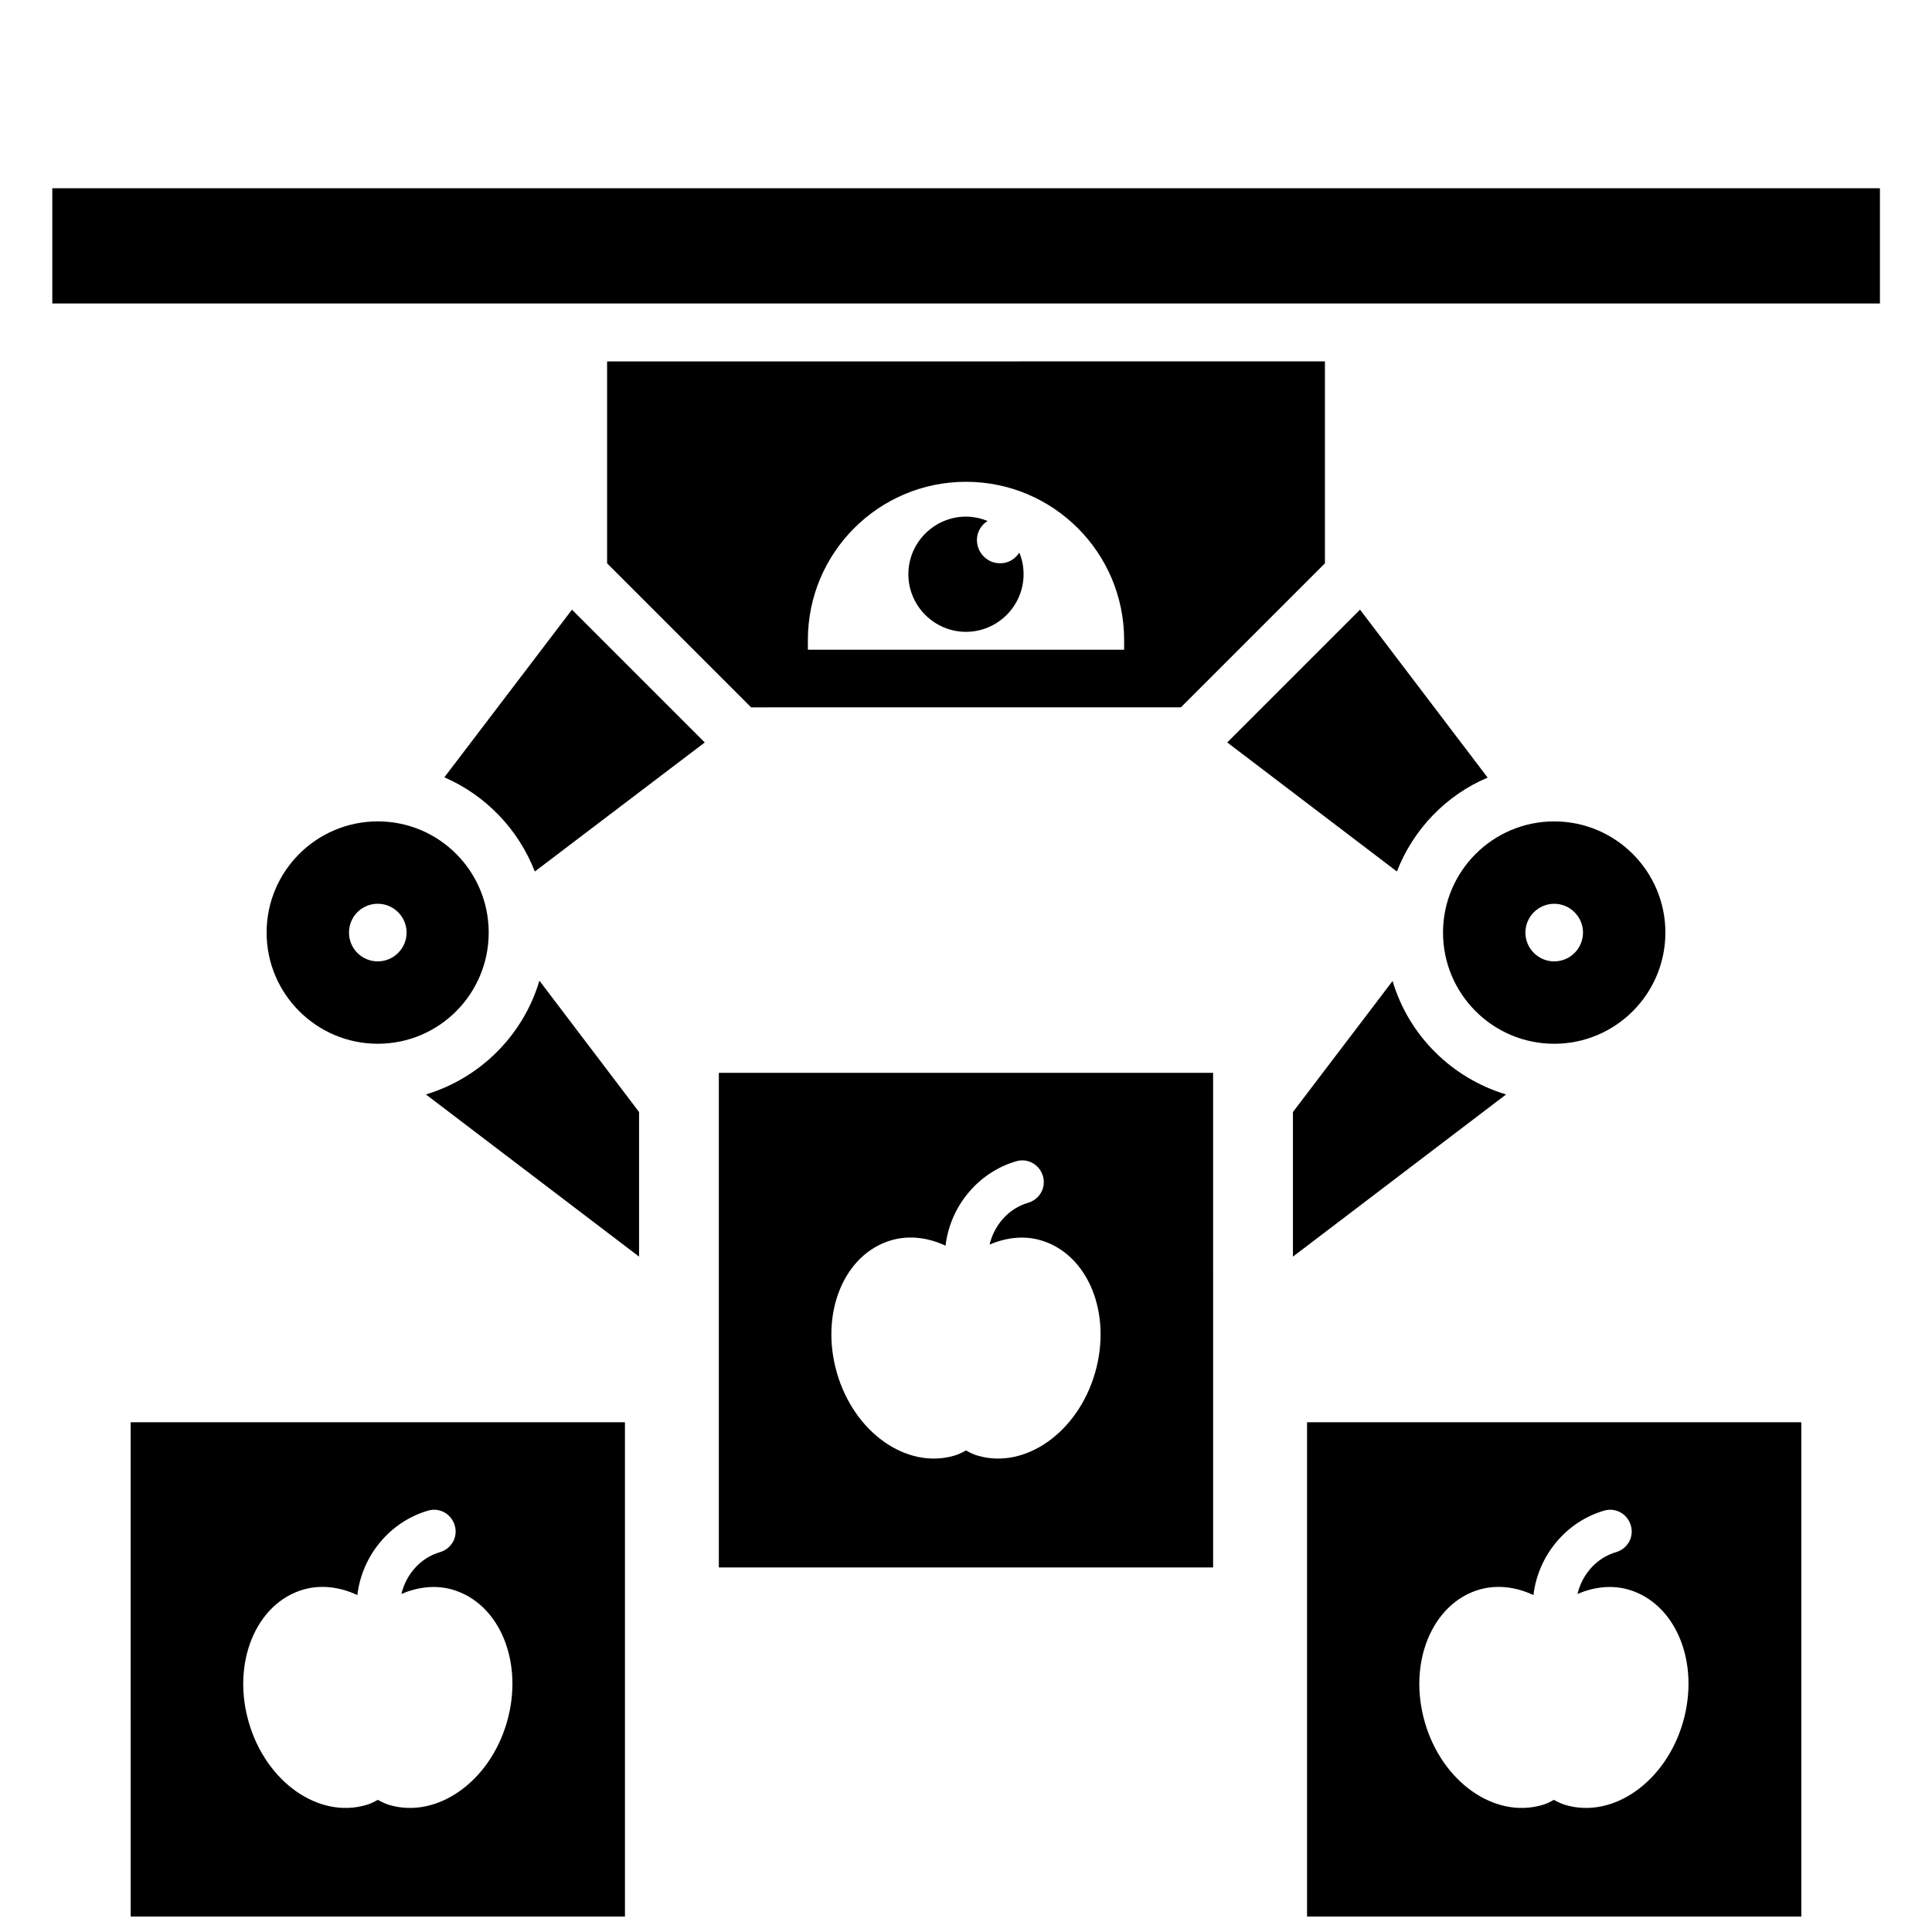<?xml version="1.0" encoding="UTF-8"?>
<!-- Uploaded to: SVG Repo, www.svgrepo.com, Generator: SVG Repo Mixer Tools -->
<svg width="800px" height="800px" version="1.1" viewBox="144 144 512 512" xmlns="http://www.w3.org/2000/svg">
 <defs>
  <clipPath id="b">
   <path d="m178 520h132v131.9h-132z"/>
  </clipPath>
  <clipPath id="a">
   <path d="m490 520h132v131.9h-132z"/>
  </clipPath>
 </defs>
 <path d="m157.86 193.89h484.34v30.535h-484.34z"/>
 <path d="m273.51 391.14c0-16.258-13.129-29.465-29.391-29.465-16.258 0-29.465 13.207-29.465 29.465 0 16.258 13.207 29.465 29.465 29.465 16.262 0 29.391-13.207 29.391-29.465zm-37.023 0c0-4.199 3.359-7.633 7.633-7.633 4.199 0 7.633 3.434 7.633 7.633s-3.434 7.633-7.633 7.633c-4.273 0-7.633-3.434-7.633-7.633z"/>
 <path d="m256.87 434.04 56.488 42.977v-38.32l-26.41-34.809c-4.277 14.43-15.652 25.801-30.078 30.152z"/>
 <path d="m261.76 350c10.914 4.734 19.617 13.742 23.969 24.961l45.039-34.199-35.191-35.191z"/>
 <path d="m555.88 420.61c16.258 0 29.465-13.207 29.465-29.465 0-16.258-13.207-29.465-29.465-29.465s-29.465 13.207-29.465 29.465c0 16.258 13.203 29.465 29.465 29.465zm0-37.098c4.199 0 7.633 3.434 7.633 7.633s-3.434 7.633-7.633 7.633-7.633-3.434-7.633-7.633 3.434-7.633 7.633-7.633z"/>
 <path d="m513.05 403.97-26.41 34.73v38.32l56.488-42.977c-14.43-4.352-25.805-15.648-30.078-30.074z"/>
 <path d="m538.24 350.07-33.816-44.504-35.191 35.191 44.961 34.199c4.352-11.223 13.055-20.23 24.047-24.887z"/>
 <g clip-path="url(#b)">
  <path d="m178.63 651.9h130.99l-0.004-130.99h-130.99zm45.723-86.641c4.809-1.375 9.77-0.688 14.352 1.449 1.223-10.383 8.551-19.391 18.703-22.367 3.055-0.918 6.184 0.84 7.098 3.894 0.918 3.055-0.84 6.184-3.894 7.098-5.266 1.527-9.008 5.953-10.23 11.07 4.352-1.832 9.008-2.441 13.512-1.145 12.594 3.664 19.008 19.391 14.426 35.191-4.582 15.801-18.551 25.57-31.066 21.906-1.145-0.305-2.137-0.84-3.129-1.375-0.992 0.535-1.984 1.07-3.129 1.375-12.594 3.664-26.488-6.106-31.066-21.906-4.582-15.801 1.906-31.527 14.426-35.191z"/>
 </g>
 <g clip-path="url(#a)">
  <path d="m490.38 651.9h130.99v-130.99h-130.99zm45.648-86.641c4.809-1.375 9.77-0.688 14.352 1.449 1.223-10.383 8.551-19.391 18.703-22.367 3.055-0.918 6.184 0.84 7.098 3.894 0.918 3.055-0.84 6.184-3.894 7.098-5.266 1.527-9.008 5.953-10.23 11.07 4.352-1.832 9.008-2.441 13.512-1.145 12.594 3.664 19.008 19.391 14.426 35.191-4.582 15.801-18.551 25.57-31.066 21.906-1.145-0.305-2.137-0.84-3.129-1.375-0.992 0.535-1.984 1.07-3.129 1.375-12.594 3.664-26.488-6.106-31.066-21.906-4.582-15.801 1.906-31.527 14.426-35.191z"/>
 </g>
 <path d="m334.5 559.39h130.99l-0.004-131.07h-130.99zm45.723-86.719c4.809-1.375 9.77-0.688 14.352 1.449 1.223-10.383 8.551-19.391 18.703-22.367 3.055-0.918 6.184 0.84 7.098 3.894 0.918 3.055-0.84 6.184-3.894 7.098-5.266 1.527-9.008 5.953-10.23 11.07 4.352-1.832 9.008-2.441 13.512-1.145 12.594 3.664 19.008 19.391 14.426 35.191-4.582 15.801-18.551 25.57-31.066 21.906-1.145-0.305-2.137-0.84-3.129-1.375-0.992 0.535-1.984 1.07-3.129 1.375-12.594 3.664-26.488-6.106-31.066-21.906-4.582-15.801 1.832-31.527 14.426-35.191z"/>
 <path d="m456.95 331.45 38.168-38.168v-53.512l-190.23 0.004v53.512l38.168 38.168zm-98.855-17.863c0-23.129 18.777-41.906 41.906-41.906s41.906 18.777 41.906 41.906v2.594l-83.812 0.004z"/>
 <path d="m409.08 293.28c-3.434 0-6.184-2.75-6.184-6.184 0-2.137 1.145-3.969 2.824-5.039-1.754-0.688-3.664-1.145-5.727-1.145-8.398 0-15.266 6.871-15.266 15.266 0 8.398 6.871 15.266 15.266 15.266 8.398 0 15.266-6.871 15.266-15.266 0-2.062-0.383-3.969-1.145-5.727-1.066 1.684-2.898 2.828-5.035 2.828z"/>
</svg>